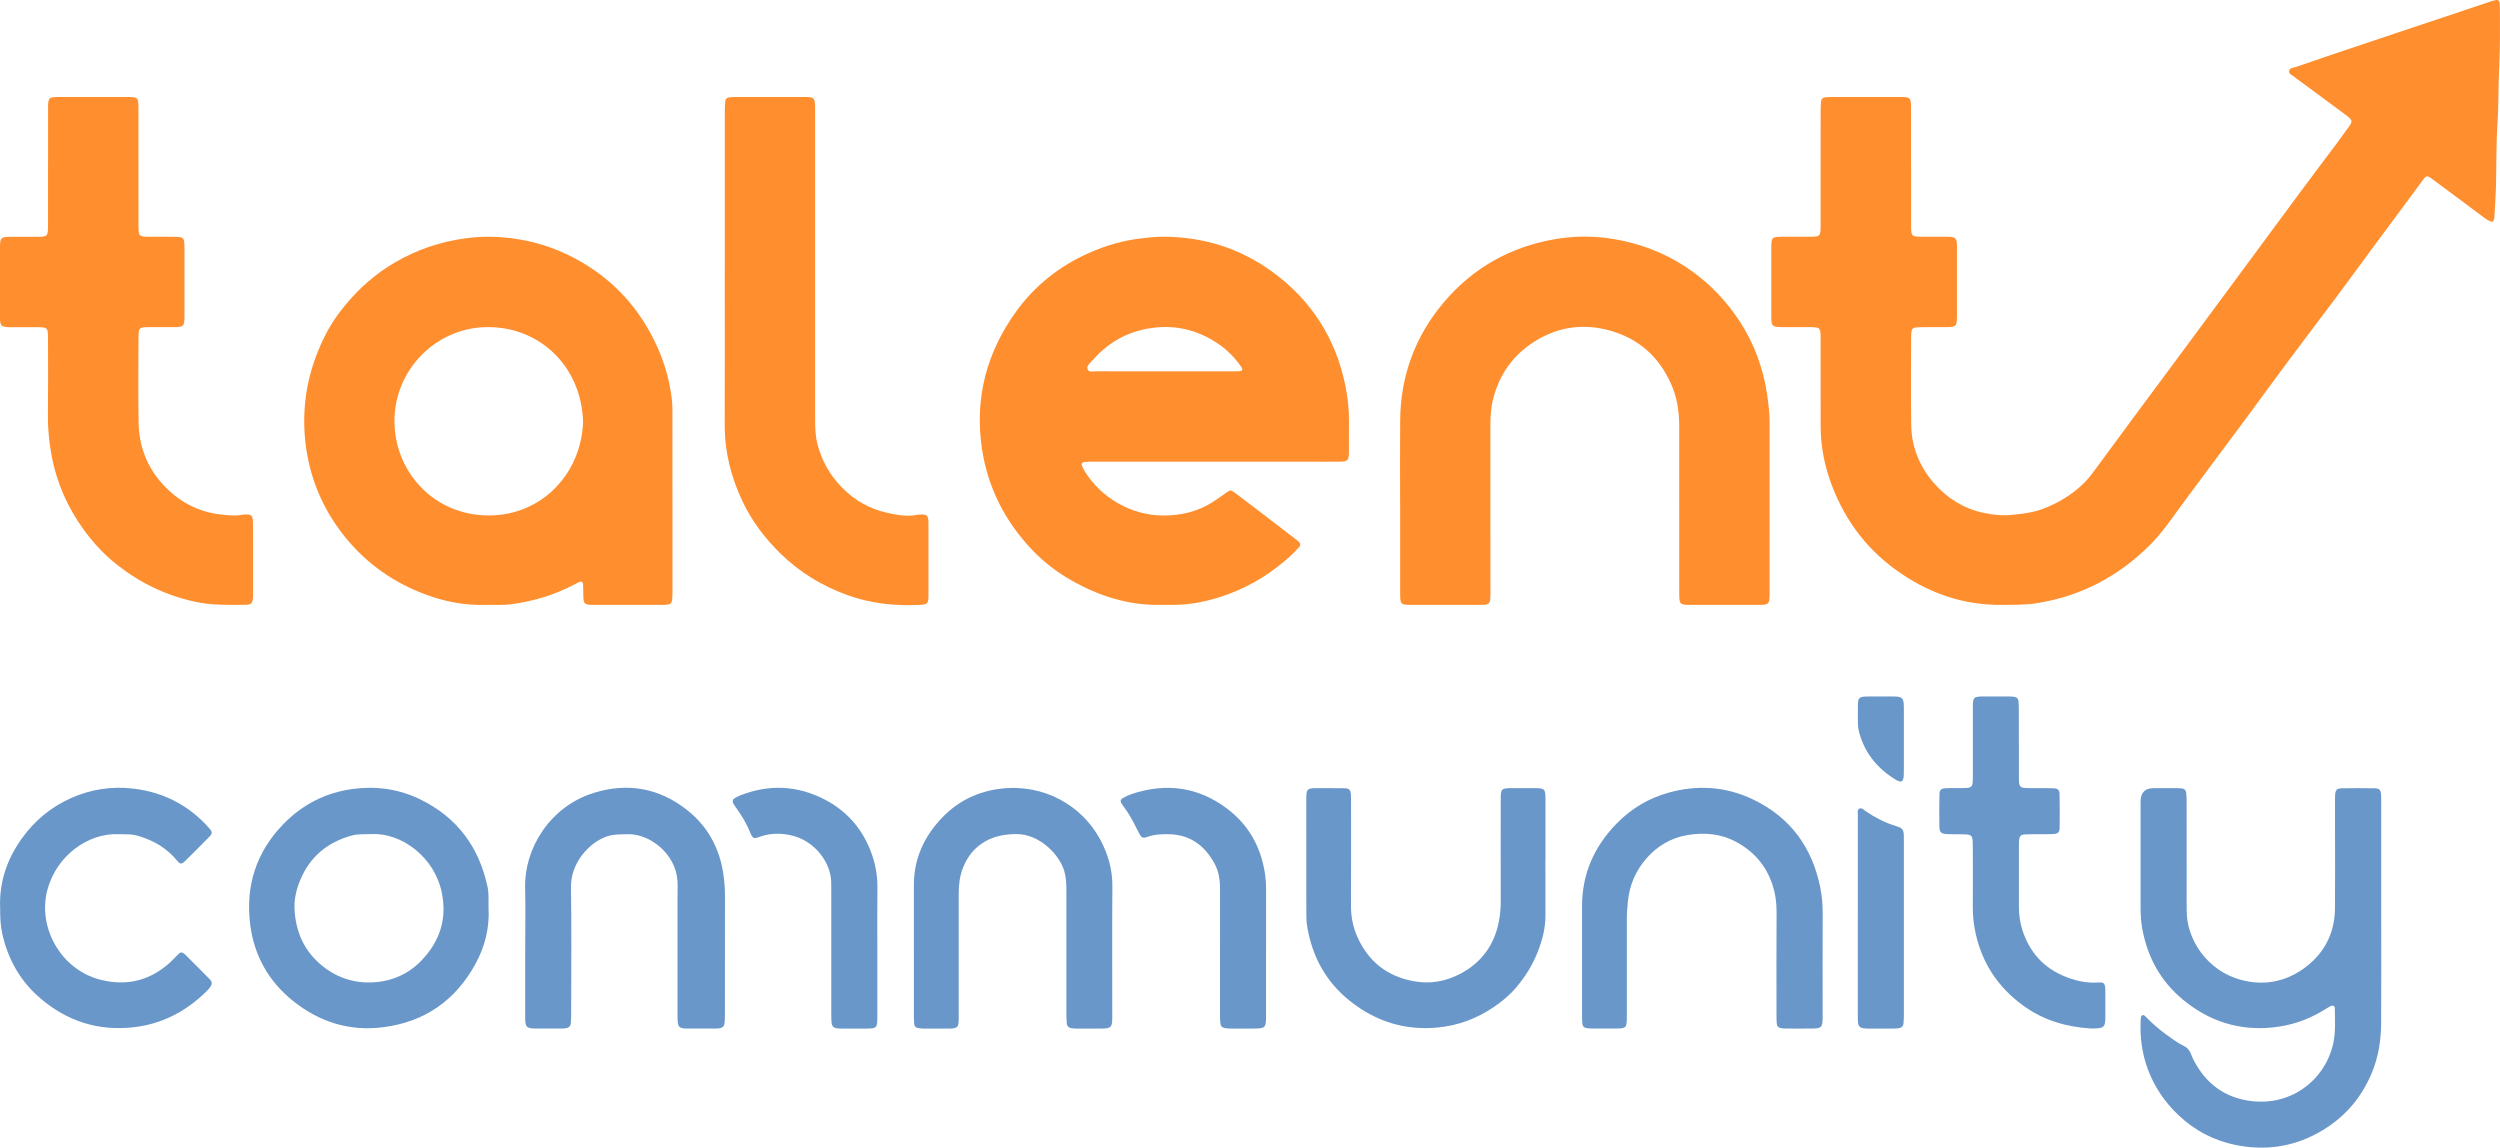 <?xml version="1.0" encoding="UTF-8"?>
<svg id="Laag_1" data-name="Laag 1" xmlns="http://www.w3.org/2000/svg" viewBox="0 0 1394.45 640.12">
  <defs>
    <style>
      .cls-1 {
        fill: #6997c9;
      }

      .cls-2 {
        fill: #ff8e2e;
      }
    </style>
  </defs>
  <path class="cls-2" d="m1065.97,93.06c0,11.01-.02,22.01,0,33.02.02,5.64.31,5.92,5.76,5.97,4.11.04,8.21,0,12.32.01,1.15,0,2.3-.03,3.45.04,3.07.18,3.78.84,4,3.79.09,1.14.06,2.3.06,3.45,0,11.99,0,23.98,0,35.97,0,1.48-.01,2.96-.18,4.42-.18,1.57-.99,2.37-2.52,2.57-1.13.15-2.29.16-3.44.17-4.44.02-8.87,0-13.31.02-1.31,0-2.63.07-3.92.24-1.06.14-1.8.87-1.96,1.93-.18,1.13-.25,2.29-.25,3.43-.02,16.26-.19,32.53.05,48.79.18,12.26,4.52,23.14,12.54,32.42,7.41,8.57,16.65,14.35,27.77,16.76,5.28,1.15,10.61,1.68,16.11,1.1,5.75-.6,11.42-1.24,16.86-3.27,8.73-3.26,16.56-8,23.2-14.55,2.32-2.29,4.31-4.96,6.26-7.59,7.25-9.76,14.39-19.59,21.62-29.36,10.35-13.99,20.77-27.94,31.12-41.94,20.41-27.6,40.78-55.23,61.19-82.82,6.84-9.24,13.78-18.4,20.66-27.61,2.36-3.16,4.68-6.35,6.96-9.56,1.92-2.7,1.77-3.49-1-5.66-1.55-1.21-3.15-2.36-4.74-3.54-7.92-5.85-15.85-11.71-23.78-17.56-.26-.2-.54-.38-.78-.61-1.13-1.11-3.38-1.61-3.21-3.4.19-1.92,2.46-1.87,3.93-2.38,7.13-2.5,14.28-4.93,21.44-7.34,11.51-3.88,23.04-7.74,34.56-11.59,14.64-4.9,29.28-9.78,43.92-14.68,2.96-.99,5.91-2,8.88-2.97.93-.3,1.89-.58,2.85-.72.9-.13,1.66.3,1.8,1.26.17,1.13.23,2.28.22,3.43-.07,10.51.23,21.05-.35,31.53-.6,11-.3,22.01-1.02,32.98-.77,11.66-.52,23.31-.84,34.96-.16,5.74-.57,11.47-.89,17.2-.03.48-.16.97-.34,1.42-.28.69-.96,1.08-1.58.81-1.19-.51-2.36-1.15-3.41-1.91-5.02-3.7-9.99-7.47-15-11.2-5.01-3.72-10.04-7.42-15.05-11.13-.13-.1-.26-.2-.4-.29-1.68-1.07-2.38-.97-3.69.76-1.49,1.96-2.9,3.98-4.37,5.96-8.21,11.09-16.43,22.16-24.63,33.25-6.74,9.11-13.39,18.28-20.17,27.36-8.84,11.84-17.82,23.58-26.65,35.43-7.56,10.14-14.96,20.39-22.49,30.55-11.05,14.91-22.17,29.77-33.23,44.67-3.23,4.35-6.38,8.76-9.59,13.13-3.41,4.64-6.95,9.18-10.99,13.27-17.76,17.95-39,29.19-64.09,33.07-6.23.96-12.44.8-18.67.88-22.16.28-41.93-6.77-59.72-19.71-17.57-12.78-29.54-29.74-36.61-50.14-3.34-9.65-5.1-19.7-5.11-29.98-.02-16.1,0-32.2-.01-48.29,0-6.78-.03-6.79-6.89-6.81-4.76-.01-9.53,0-14.29-.01-1.15,0-2.31,0-3.44-.14-1.79-.22-2.58-1.04-2.78-2.88-.12-1.14-.12-2.3-.12-3.44,0-12.48-.02-24.97,0-37.45.01-6.21.26-6.45,6.3-6.49,4.76-.03,9.53,0,14.29-.01,1.15,0,2.3.02,3.45-.06,2.53-.18,3.22-.82,3.4-3.25.11-1.47.07-2.95.08-4.43,0-20.86,0-41.72.01-62.59,0-1.8.08-3.61.27-5.4.11-1.06.87-1.8,1.94-1.96,1.13-.18,2.29-.25,3.43-.26,13.14-.02,26.28-.04,39.42,0,4.81.02,5.33.54,5.35,5.43.05,11.17.02,22.34.02,33.51h0Z"/>
  <path class="cls-2" d="m677.16,257.51c-22.5,0-45,0-67.5,0-1.64,0-3.28.04-4.91.18-1.14.09-1.69,1.08-1.24,2.15.44,1.05.94,2.1,1.55,3.06,4.53,7.22,10.43,13.01,17.81,17.36,7.98,4.71,16.61,7.22,25.78,7.28,9.82.05,19.25-2.05,27.68-7.44,2.49-1.59,4.88-3.33,7.29-5.04,2.71-1.93,2.74-1.98,5.55.08,2.78,2.04,5.51,4.14,8.25,6.24,8.21,6.29,16.42,12.58,24.63,18.88.78.6,1.57,1.19,2.3,1.85,1.05.95,1.21,1.98.29,3.01-1.53,1.71-3.11,3.39-4.81,4.94-10.18,9.29-21.66,16.53-34.6,21.31-10.23,3.77-20.76,6.17-31.75,6.03-2.13-.03-4.27-.03-6.4,0-17.74.27-33.98-4.93-49.26-13.55-8.21-4.63-15.64-10.34-22.12-17.15-15.13-15.92-24.74-34.74-27.99-56.49-4.18-27.98,2.54-53.52,19-76.36,10.48-14.53,24.21-25.41,40.59-32.7,9.63-4.29,19.7-7.24,30.27-8.29,3.59-.36,7.16-.82,10.78-.82,22.73-.02,43.45,6.39,61.74,19.87,21.37,15.74,34.85,36.74,40.26,62.8,1.4,6.76,2.18,13.6,2.09,20.54-.07,5.25-.01,10.51-.02,15.77,0,.66.01,1.31-.02,1.97-.2,3.84-.77,4.44-4.79,4.5-4.76.08-9.52.03-14.29.03-18.72,0-37.44,0-56.17,0Zm-27.27-50.38c12.32,0,24.63,0,36.95,0,1.48,0,2.96.01,4.43-.07,1.65-.09,2.09-.91,1.18-2.25-3.46-5.07-7.69-9.44-12.74-12.89-12.23-8.37-25.65-11.28-40.3-8.48-12.29,2.35-22.24,8.57-30.37,17.89-1.15,1.32-3.07,2.76-2.42,4.56.75,2.07,3.16,1.19,4.85,1.2,12.81.07,25.62.04,38.43.04Z"/>
  <path class="cls-2" d="m375.09,278.51c0,17.08,0,34.16,0,51.24,0,1.64-.01,3.29-.18,4.92-.16,1.59-.95,2.36-2.49,2.56-1.14.14-2.29.17-3.44.17-12.48.01-24.96.03-37.45,0-5.86-.01-6.1-.3-6.18-6.1-.03-1.81-.02-3.61-.13-5.41-.07-1.25-.96-1.81-2.01-1.33-1.04.47-2.05,1.03-3.07,1.57-11.03,5.79-22.81,9.3-35.1,10.91-4.69.61-9.51.25-14.27.38-11.32.31-22.25-1.74-32.82-5.61-17.96-6.58-33.16-17.12-45.28-32.03-11-13.54-18.17-28.89-21.28-46.01-1.79-9.86-2.17-19.81-1.12-29.9,1.28-12.28,4.87-23.77,10.12-34.81,3.26-6.85,7.44-13.16,12.27-18.99,7.81-9.42,16.89-17.41,27.5-23.61,12.36-7.22,25.61-11.73,39.82-13.56,4.25-.54,8.48-.89,12.75-.85,19.51.21,37.56,5.37,54.17,15.66,18.31,11.35,31.49,27.1,40.15,46.71,3.87,8.76,6.33,17.97,7.6,27.45.54,4.05.41,8.2.42,12.3.04,14.78.02,29.56.02,44.34Zm-102.83-96.04c-28.08-.18-52.2,22.93-52.24,52.36-.03,27.9,21.65,52.84,52.97,52.68,29.14-.15,51.19-23.15,52.24-52.18-.93-31.31-24.55-52.99-52.97-52.86Z"/>
  <path class="cls-2" d="m780.96,281.16c0-15.61-.12-31.22.03-46.83.24-24.58,8.25-46.5,23.98-65.28,16.57-19.77,37.88-31.64,63.4-35.82,7.17-1.17,14.39-1.56,21.61-1.06,9.37.65,18.53,2.5,27.45,5.55,9.24,3.16,17.86,7.54,25.8,13.19,10.95,7.8,20.06,17.36,27.37,28.7,8.06,12.51,13,26.15,15.11,40.8.75,5.18,1.36,10.41,1.36,15.69-.03,31.22-.01,62.44-.02,93.65,0,1.48.02,2.96-.12,4.43-.21,2.17-.98,2.91-3.08,3.12-.98.1-1.97.09-2.95.09-12.65,0-25.3.02-37.95,0-6.05-.01-6.28-.25-6.29-6.49-.02-31.05.01-62.11-.02-93.16,0-8.12-1.18-16.04-4.51-23.53-6.92-15.53-18.53-25.72-34.97-30.05-14.74-3.89-28.74-1.67-41.58,6.55-11.71,7.49-19.27,18.21-22.71,31.66-1.17,4.59-1.56,9.37-1.55,14.17.05,30.72.02,61.45.02,92.18,0,1.64.04,3.29-.07,4.93-.2,2.81-.88,3.49-3.55,3.7-.82.07-1.64.05-2.46.05-12.65,0-25.3.02-37.95,0-6.07-.01-6.31-.25-6.32-6.45-.02-16.59,0-33.19,0-49.78Z"/>
  <path class="cls-2" d="m26.81,93.1c0-10.84-.02-21.69,0-32.53.02-6.21.25-6.45,6.31-6.47,12.65-.03,25.3-.03,37.95,0,5.82.01,6.14.32,6.15,6.13.03,21.36.01,42.71.02,64.07,0,1.64-.02,3.29.12,4.92.16,1.83.96,2.55,2.87,2.73,1.14.11,2.3.09,3.45.1,4.27.01,8.54,0,12.81.02,1.31,0,2.63.06,3.93.21,1.27.15,2.09.94,2.27,2.23.14.97.21,1.96.21,2.94.01,13.14,0,26.28,0,39.43,0,.16,0,.33,0,.49-.14,4.48-.63,5.01-5.24,5.08-5.09.07-10.19-.02-15.28.04-4.63.06-5.11.49-5.13,5.09-.04,16.1-.24,32.2.06,48.3.24,12.92,4.66,24.58,13.38,34.14,8.79,9.64,19.71,15.64,32.95,17.01,3.94.41,7.83.86,11.75.03.32-.07.65-.07.98-.08,3.84-.2,4.67.45,4.73,4.4.1,6.73.04,13.47.05,20.21,0,6.08,0,12.16,0,18.24,0,1.15.03,2.3-.05,3.45-.22,3.23-.91,4-4.26,4.06-9.35.14-18.68.31-27.96-1.68-16.06-3.44-30.4-10.32-43.29-20.39-8.9-6.95-16.19-15.36-22.3-24.8-8.06-12.46-13.14-26.11-15.25-40.76-.84-5.82-1.38-11.72-1.31-17.66.17-14.29.06-28.58.05-42.88,0-6.56-.11-6.65-6.55-6.68-4.27-.02-8.54,0-12.81,0-1.15,0-2.3.03-3.45-.05-3.04-.21-3.74-.9-3.95-3.85-.05-.65-.04-1.31-.04-1.97,0-12.81,0-25.63,0-38.44,0-1.15.03-2.3.18-3.44.2-1.52,1-2.29,2.59-2.48,1.3-.15,2.62-.17,3.93-.17,4.6-.02,9.2,0,13.8-.01,1.15,0,2.31.01,3.45-.11,1.82-.2,2.57-.97,2.74-2.87.13-1.47.11-2.95.11-4.43,0-10.51,0-21.03,0-31.54Z"/>
  <path class="cls-2" d="m404.27,151.44c0-29.9,0-59.8.01-89.7,0-1.8.08-3.61.27-5.4.11-1.06.86-1.79,1.93-1.97.97-.17,1.96-.25,2.94-.25,13.31-.02,26.62-.04,39.92,0,4.75.02,5.19.55,5.31,5.5.03,1.48.01,2.96.01,4.44,0,56.52,0,113.03,0,169.55,0,4.77.1,9.5,1.31,14.18,2.4,9.29,6.95,17.24,13.66,24.14,7.12,7.31,15.6,11.98,25.45,14.17,5.44,1.21,10.97,2.2,16.59,1.03.32-.07.65-.08.98-.1,4.42-.31,5.22.33,5.23,4.84.05,13.47.05,26.94,0,40.42-.02,4.37-.62,4.9-4.73,5.1-13.92.69-27.55-.71-40.73-5.54-13.91-5.09-26.31-12.54-36.95-22.96-8.78-8.6-16.11-18.22-21.35-29.32-6.31-13.38-9.92-27.42-9.88-42.34.08-28.59.02-57.17.02-85.76h0Z"/>
  <path class="cls-1" d="m1328.19,509.83c0,20.37.1,40.74-.04,61.11-.07,9.58-1.58,18.93-5.36,27.87-6.26,14.8-16.43,25.92-30.58,33.5-14.21,7.61-29.31,9.49-44.93,6.4-12.32-2.44-23.17-8.11-32.34-16.86-7.5-7.15-13.16-15.49-16.82-25.18-3.48-9.21-4.64-18.76-4.04-28.56.04-.65.09-1.37.71-1.73.94-.53,1.55.22,2.1.78,3.44,3.55,7.13,6.78,11.13,9.7,3.19,2.33,6.35,4.68,9.91,6.43,2.02.99,3.37,2.46,4.16,4.61,1.14,3.09,2.77,5.94,4.62,8.68,6.09,9.02,14.53,14.76,25.08,16.93,25.32,5.22,45.55-11.21,49.77-32.13,1.25-6.21.81-12.43.76-18.66-.01-1.77-1.06-2.25-2.66-1.37-1.44.79-2.83,1.67-4.24,2.52-8.58,5.17-17.82,8.2-27.81,9.22-18.84,1.91-35.42-3.48-49.88-15.39-12.54-10.33-19.92-23.76-22.82-39.72-.71-3.91-.93-7.81-.93-11.76.01-19.71,0-39.43,0-59.14q0-7.45,7.31-7.47c4.11-.01,8.21-.01,12.32,0,1.15,0,2.3.05,3.44.17,1.29.13,2.16.92,2.33,2.18.21,1.62.28,3.27.28,4.91.02,18.4.01,36.8.01,55.2,0,1.97.04,3.94.03,5.91-.12,15.99,11.39,33.56,30.39,38.6,12.37,3.28,24.02,1.19,34.32-5.97,11.6-8.06,17.84-19.55,17.99-33.89.15-14.95.03-29.9.03-44.85,0-4.93,0-9.86,0-14.78,0-1.15-.03-2.3.04-3.45.19-3.08.85-3.91,3.8-3.96,6.08-.11,12.16-.1,18.23,0,2.71.05,3.41.88,3.62,3.63.11,1.47.07,2.95.07,4.43,0,20.7,0,41.4,0,62.1Z"/>
  <path class="cls-1" d="m272.49,506.13c.65,11.14-1.9,21.61-7.17,31.31-11.11,20.44-28.25,32.49-51.38,35.5-18.9,2.46-35.73-2.82-50.54-14.68-13.6-10.9-21.61-25.26-23.81-42.3-2.78-21.52,3.14-40.6,18.58-56.41,10.75-11.01,23.77-17.54,38.87-19.52,12.94-1.69,25.56.08,37.44,5.89,20.62,10.09,32.79,26.67,37.5,48.93.79,3.72.4,7.53.51,11.29Zm-65.23-40.89c-4.41.17-7.72-.12-10.93.76-13.67,3.75-23.56,11.86-28.97,25.14-2.07,5.08-3.35,10.42-3.08,15.83.58,11.91,4.74,22.33,13.93,30.45,8.56,7.57,18.64,11.1,29.84,10.51,10.45-.55,19.74-4.53,27.14-12.29,10.08-10.58,14.16-22.89,11.31-37.42-3.98-20.27-22.72-33.84-39.24-32.97Z"/>
  <path class="cls-1" d="m882.43,533.7c0-9.36.01-18.72,0-28.08-.03-18.2,6.78-33.5,19.44-46.41,8.13-8.29,17.74-13.99,28.9-17.09,16.14-4.49,31.88-3.45,47.03,3.8,20.73,9.92,32.91,26.57,37.46,48.87.98,4.79,1.43,9.72,1.4,14.68-.09,18.72-.03,37.44-.03,56.16,0,.82.01,1.64,0,2.46-.13,4.8-.75,5.52-5.37,5.6-5.09.09-10.18.03-15.27.01-.82,0-1.65-.05-2.45-.19-1.56-.27-2.36-1.02-2.5-2.59-.15-1.63-.15-3.28-.15-4.92,0-19.05-.08-38.1.05-57.15.04-5.34-.68-10.5-2.35-15.5-3.53-10.61-10.38-18.48-20.23-23.77-8.65-4.65-18-5.38-27.33-3.76-9.09,1.58-16.87,6.15-22.98,13.33-5.82,6.85-9.16,14.66-10.04,23.62-.32,3.27-.59,6.53-.59,9.82.01,18.06.01,36.13,0,54.19,0,6.74-.18,6.9-6.88,6.93-4.11.02-8.21.02-12.32-.01-1.14,0-2.3-.08-3.43-.27-1.25-.21-2.07-1.03-2.18-2.33-.13-1.47-.18-2.95-.18-4.42-.01-11,0-22.01,0-33.01h0Z"/>
  <path class="cls-1" d="m862.01,479.64c0,10.34-.04,20.69.01,31.03.03,7.02-1.73,13.64-4.24,20.11-2.88,7.42-7.04,14.07-12.19,20.12-3.54,4.16-7.72,7.62-12.19,10.68-9.52,6.5-19.97,10.45-31.55,11.55-18.26,1.73-34.37-3.35-48.66-14.63-13.54-10.68-21.2-24.8-24.06-41.63-.54-3.21-.49-6.54-.49-9.82-.05-16.26-.02-32.51-.02-48.77,0-4.1,0-8.21,0-12.31,0-1.15,0-2.31.13-3.44.22-1.82,1.01-2.55,2.84-2.82.32-.05.65-.08.98-.08,5.75,0,11.49-.07,17.24.04,2.79.05,3.5.85,3.7,3.54.12,1.63.08,3.28.08,4.92,0,19.05.05,38.09-.03,57.14-.03,6.03,1.13,11.84,3.52,17.25,6.08,13.72,16.55,22.03,31.46,24.79,9.13,1.69,17.71.15,25.76-4.03,11.96-6.2,19.22-16.11,21.76-29.38.74-3.87,1.05-7.79,1.03-11.75-.07-18.55-.04-37.11-.02-55.66,0-6.76.13-6.87,6.89-6.89,3.78-.02,7.55,0,11.33,0,.98,0,1.97-.02,2.95.06,2.8.22,3.5.87,3.72,3.55.1,1.31.08,2.63.08,3.94,0,10.84,0,21.67,0,32.51h-.04Z"/>
  <path class="cls-1" d="m292.95,529.1c0-11.33.23-22.67-.05-34-.52-21.47,13.55-45.18,38.35-52.86,18.94-5.87,36.5-2.66,52.01,9.59,11.4,9,18.05,21.09,20.19,35.56.6,4.07.95,8.13.93,12.26-.06,22.01-.03,44.02-.04,66.03,0,1.64,0,3.29-.18,4.92-.2,1.81-1.07,2.64-2.79,2.95-.64.11-1.31.16-1.96.16-5.58.01-11.17.01-16.75,0-.65,0-1.31-.09-1.96-.2-1.46-.25-2.38-1.13-2.56-2.6-.16-1.3-.23-2.62-.23-3.93-.01-22.34,0-44.67,0-67.01,0-2.95.15-5.92-.05-8.85-1.04-15.06-15.61-26.18-27.68-25.81-3.93.12-7.84-.07-11.69,1.24-9.8,3.33-20.22,14.75-20,28.32.38,23.48.11,46.97.1,70.46,0,1.8,0,3.62-.2,5.41-.19,1.74-1.12,2.56-2.9,2.82-.97.14-1.96.16-2.95.16-4.43.02-8.87.01-13.3,0-.82,0-1.65,0-2.46-.09-2.85-.31-3.58-1.1-3.78-4.13-.09-1.31-.05-2.63-.05-3.94,0-12.15,0-24.31,0-36.46Z"/>
  <path class="cls-1" d="m509.73,528.95c0-11.66.04-23.32,0-34.97-.06-14.93,5.66-27.4,15.89-38.04,8.92-9.26,19.94-14.5,32.5-16.02,24-2.91,45.4,9.29,55.66,28.54,4.3,8.08,6.76,16.6,6.68,25.92-.19,23.81-.06,47.62-.06,71.43,0,1.31.03,2.63-.07,3.94-.21,2.85-1.04,3.63-4,3.92-.65.06-1.31.06-1.97.06-4.6,0-9.2.01-13.79,0-.98,0-1.97-.07-2.94-.21-1.46-.22-2.43-1.1-2.58-2.57-.18-1.79-.24-3.6-.24-5.4-.02-22.99-.02-45.98,0-68.96,0-3.62-.17-7.2-1.19-10.72-2.65-9.15-13.79-20.73-26.74-20.64-6.98.05-13.3,1.28-19.12,5.18-4.96,3.33-8.31,7.89-10.51,13.32-1.88,4.62-2.5,9.49-2.5,14.47.03,22.33.01,44.66,0,66.99,0,1.48.04,2.96-.04,4.43-.17,3.24-.85,3.87-4.22,4.1-.49.03-.98.03-1.48.03-4.6,0-9.2.02-13.79-.02-1.14,0-2.3-.13-3.41-.36-1.03-.22-1.74-.97-1.85-2.05-.14-1.47-.22-2.94-.22-4.42-.02-12.64,0-25.29,0-37.93h0Z"/>
  <path class="cls-1" d="m.06,506.14c-.51-14,3.79-26.74,11.91-38.17,7.16-10.09,16.37-17.82,27.8-22.88,11.12-4.92,22.77-6.62,34.67-5.21,16.75,2,31,9.31,42.25,22.08,1.79,2.03,1.89,2.9.19,4.65-4.59,4.7-9.24,9.34-13.94,13.93-1.61,1.57-2.55,1.48-4.08-.4-5.47-6.72-12.52-10.98-20.7-13.58-2.21-.7-4.45-1.15-6.76-1.18-1.81-.02-3.61,0-5.42-.08-16.6-.69-34.32,11.64-39.54,31.04-5.55,20.64,7.22,44.42,29.54,50.13,14.97,3.83,28.26.38,39.57-10.27,1.43-1.35,2.73-2.84,4.16-4.2,1.04-.99,1.87-.94,3.05-.01.13.1.26.2.38.32,4.53,4.53,9.1,9.02,13.57,13.6,1.89,1.93,1.84,2.98.17,5.15-.5.65-1.06,1.26-1.64,1.83-11.48,11.32-24.98,18.42-41.19,20.15-19.57,2.1-36.76-3.57-51.54-16.2-11.2-9.56-18.16-21.88-21.31-36.33-1.02-4.7-1.11-9.44-1.12-14.38Z"/>
  <path class="cls-1" d="m1126.11,414.59c0,6.08,0,12.16,0,18.24,0,1.15-.02,2.3.08,3.45.21,2.38.93,3.08,3.44,3.24,1.8.11,3.61.06,5.42.07,3.45.03,6.9-.04,10.35.1,2.46.1,3.34.9,3.39,3.3.12,6.24.12,12.48.03,18.72-.04,2.61-.93,3.37-3.73,3.52-2.62.14-5.26.06-7.88.08-2.63.02-5.26-.03-7.88.12-2.15.13-2.89.95-3.11,3.07-.1.98-.1,1.97-.1,2.95,0,11.5,0,23,0,34.5,0,4.3.59,8.55,1.87,12.63,3.94,12.48,11.91,21.39,24.15,26.24,5.7,2.26,11.61,3.59,17.8,3.21.66-.04,1.31-.09,1.97-.06,1.32.07,2.02.75,2.25,2.15.1.65.16,1.31.16,1.96.01,5.42.01,10.84,0,16.26,0,.66-.04,1.32-.14,1.96-.31,1.98-1.11,2.86-3.2,3.15-1.62.22-3.28.31-4.91.21-13.38-.85-25.9-4.47-36.92-12.29-15.02-10.66-24.3-25.1-27.69-43.26-.79-4.21-1.1-8.45-1.07-12.74.07-11.17.04-22.34,0-33.51-.02-6.21-.3-6.45-6.31-6.52-2.79-.03-5.59.06-8.38-.1-2.9-.17-3.88-1.09-3.94-3.96-.11-6.08-.1-12.16.02-18.23.05-2.45.92-3.25,3.31-3.39,2.46-.14,4.93-.07,7.39-.1,1.48-.02,2.96.03,4.43-.07,2.5-.17,3.24-.87,3.43-3.26.11-1.47.08-2.95.08-4.43,0-12.16,0-24.31,0-36.47,0-6.76.12-6.85,6.92-6.87,4.27-.02,8.54-.02,12.81,0,1.15,0,2.3.06,3.43.22,1.27.17,2.11.96,2.26,2.25.16,1.3.21,2.62.22,3.93.02,6.57,0,13.14.01,19.71Z"/>
  <path class="cls-1" d="m706.18,530.32c0,12.16.02,24.32,0,36.47-.01,6.52-.41,6.89-7.02,6.93-4.11.03-8.21.02-12.32,0-1.15,0-2.31-.04-3.44-.22-1.73-.28-2.56-1.14-2.74-2.97-.16-1.63-.16-3.28-.16-4.92-.01-23.17-.04-46.33.02-69.5.01-5.02-.64-9.9-3.02-14.31-5.36-9.91-13.32-16.08-24.99-16.47-4.28-.14-8.51,0-12.64,1.51-2.38.86-3.22.41-4.39-1.85-2.42-4.66-4.62-9.45-7.76-13.71-.68-.93-1.36-1.86-1.99-2.82-1.08-1.66-.87-2.56.97-3.53,1.45-.76,2.94-1.51,4.48-2.03,19.1-6.34,36.97-4.11,53.2,8.09,11.7,8.79,18.51,20.62,20.99,35.02.59,3.42.84,6.83.83,10.29-.03,11.34-.01,22.67-.01,34.01Z"/>
  <path class="cls-1" d="m489.36,529.85c0,12.48.02,24.96,0,37.43-.01,6.12-.3,6.4-6.37,6.45-4.27.03-8.54.01-12.81,0-.98,0-1.98,0-2.95-.11-2.33-.27-3.19-1.08-3.42-3.41-.16-1.63-.13-3.28-.13-4.92,0-22,0-44,0-66,0-2.13-.08-4.27-.04-6.4.22-11.03-8.66-23.98-22.61-27.02-5.59-1.22-11.43-1.18-17.03.78-.77.27-1.54.57-2.34.75-.86.19-1.65-.08-2.13-.86-.43-.69-.83-1.42-1.12-2.18-1.89-4.95-4.72-9.37-7.73-13.69-.56-.81-1.17-1.59-1.65-2.44-.64-1.13-.38-2.34.72-3,1.12-.67,2.31-1.25,3.53-1.72,15.92-6.17,31.61-5.37,46.69,2.43,11.92,6.17,20.51,15.72,25.49,28.29,2.69,6.78,4.05,13.8,3.95,21.15-.16,11.49-.04,22.99-.04,34.48h0Z"/>
  <path class="cls-1" d="m1036.26,510.93c0-17.73,0-35.46,0-53.19,0-.99-.04-1.97.01-2.95.08-1.27-.5-2.97.71-3.68,1.52-.88,2.69.71,3.85,1.49,5.06,3.44,10.45,6.18,16.29,8.02.47.15.92.36,1.4.47,2.49.62,3.4,2.35,3.39,4.75,0,1.31.03,2.63.03,3.94,0,31.85,0,63.7,0,95.55,0,1.8,0,3.62-.2,5.41-.19,1.74-1.12,2.56-2.91,2.82-.97.14-1.96.16-2.95.17-4.43.02-8.87.01-13.3,0-.98,0-1.98-.01-2.95-.15-2.31-.32-3.09-1.14-3.29-3.54-.12-1.47-.09-2.95-.09-4.43,0-18.22,0-36.45,0-54.67Z"/>
  <path class="cls-1" d="m1061.93,412.78c0,6.24.06,12.48-.02,18.71-.06,4.82-1.19,5.53-5.13,3.05-10.12-6.39-17.14-15.16-20-26.96-.27-1.11-.44-2.27-.46-3.4-.06-3.77-.11-7.55-.02-11.33.09-3.53.81-4.15,4.46-4.34.66-.03,1.31-.02,1.97-.02,4.1,0,8.21,0,12.31,0,.98,0,1.97-.02,2.95.07,2.82.25,3.63,1.09,3.87,4.04.09,1.14.07,2.3.07,3.45,0,5.58,0,11.16,0,16.74h0Z"/>
</svg>